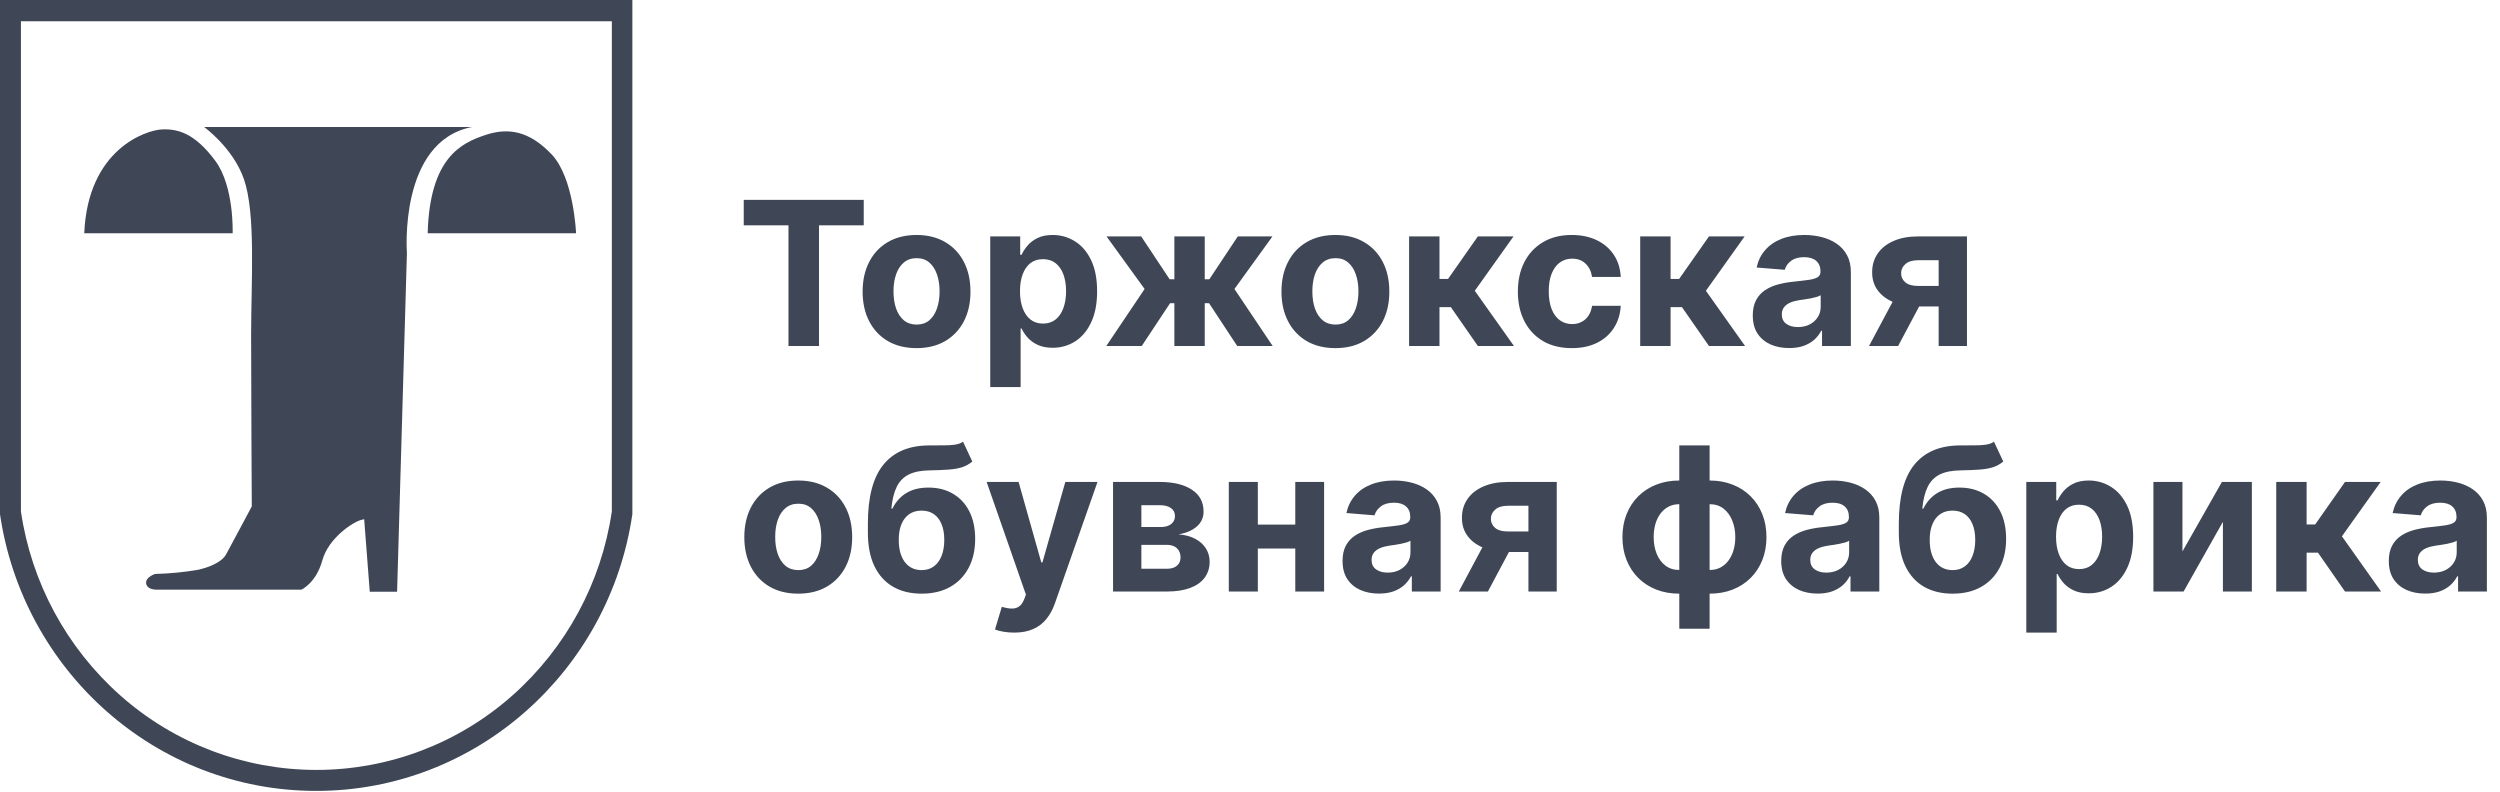<svg width="448" height="142" viewBox="0 0 448 142" fill="none" xmlns="http://www.w3.org/2000/svg">
<g clip-path="url(#clip0_1696_437)">
<path d="M0 0V92.14C4.11 120.2 27.91 141.73 56.66 141.73C85.41 141.73 109.22 120.2 113.32 92.14V0H0ZM109.64 75.11V91.64C107.772 104.398 101.457 116.085 91.81 124.64C82.128 133.227 69.636 137.969 56.695 137.969C43.754 137.969 31.262 133.227 21.58 124.64C11.933 116.085 5.618 104.398 3.75 91.64V3.81H109.64V75.11Z" fill="#3F4756"/>
<path d="M38.56 28.79C34.92 23.9 31.9 23.06 29.02 23.19C26.14 23.32 15.73 26.75 15.1 41.8H41.69C41.69 41.8 42 33.39 38.56 28.79Z" fill="#3F4756"/>
<path d="M76.64 41.8H103.23C103.23 41.8 102.85 31.86 98.84 27.65C94.83 23.44 91.06 22.81 86.92 24.21C82.78 25.61 77 28.15 76.64 41.8Z" fill="#3F4756"/>
<path d="M43.7 32.07C45.87 38.29 45 50.47 45 60C45 69.53 45.12 90.74 45.12 90.74C45.12 90.74 40.99 98.51 40.48 99.41C39.97 100.31 38.48 101.41 35.58 102.09C33.009 102.536 30.409 102.79 27.8 102.85C27.8 102.85 26.18 103.37 26.18 104.39C26.18 105.41 27.31 105.67 28.06 105.67H54C54 105.67 56.63 104.51 57.76 100.43C58.89 96.35 63.32 93.51 64.76 93.16L65.26 93.04L66.26 106.04H71.16L72.92 45.33C72.92 45.33 71.4 25.33 84.58 22.76H36.58C36.58 22.76 41.74 26.48 43.7 32.07Z" fill="#3F4756"/>
</g>
<path d="M133.278 40.382V35.818H154.781V40.382H146.766V62H141.294V40.382H133.278ZM164.245 62.383C162.259 62.383 160.542 61.962 159.093 61.118C157.652 60.266 156.54 59.081 155.756 57.564C154.972 56.038 154.58 54.27 154.58 52.258C154.58 50.23 154.972 48.457 155.756 46.94C156.54 45.415 157.652 44.23 159.093 43.386C160.542 42.534 162.259 42.108 164.245 42.108C166.23 42.108 167.944 42.534 169.384 43.386C170.833 44.23 171.949 45.415 172.733 46.94C173.517 48.457 173.909 50.23 173.909 52.258C173.909 54.27 173.517 56.038 172.733 57.564C171.949 59.081 170.833 60.266 169.384 61.118C167.944 61.962 166.23 62.383 164.245 62.383ZM164.27 58.165C165.174 58.165 165.928 57.909 166.533 57.398C167.138 56.878 167.594 56.17 167.901 55.276C168.216 54.381 168.374 53.362 168.374 52.22C168.374 51.078 168.216 50.06 167.901 49.165C167.594 48.27 167.138 47.562 166.533 47.043C165.928 46.523 165.174 46.263 164.27 46.263C163.358 46.263 162.591 46.523 161.969 47.043C161.355 47.562 160.891 48.27 160.576 49.165C160.269 50.06 160.115 51.078 160.115 52.22C160.115 53.362 160.269 54.381 160.576 55.276C160.891 56.17 161.355 56.878 161.969 57.398C162.591 57.909 163.358 58.165 164.27 58.165ZM177.451 69.364V42.364H182.82V45.662H183.063C183.301 45.133 183.647 44.597 184.098 44.051C184.559 43.497 185.155 43.037 185.888 42.67C186.63 42.295 187.55 42.108 188.65 42.108C190.081 42.108 191.402 42.483 192.613 43.233C193.823 43.974 194.79 45.095 195.515 46.595C196.239 48.087 196.601 49.957 196.601 52.207C196.601 54.398 196.248 56.247 195.54 57.756C194.841 59.256 193.887 60.394 192.676 61.169C191.475 61.936 190.128 62.32 188.637 62.32C187.58 62.32 186.681 62.145 185.939 61.795C185.206 61.446 184.605 61.007 184.137 60.479C183.668 59.942 183.31 59.401 183.063 58.855H182.897V69.364H177.451ZM182.782 52.182C182.782 53.349 182.944 54.368 183.267 55.237C183.591 56.106 184.06 56.784 184.674 57.27C185.287 57.747 186.033 57.986 186.911 57.986C187.797 57.986 188.547 57.743 189.161 57.257C189.775 56.763 190.239 56.081 190.554 55.212C190.878 54.334 191.04 53.324 191.04 52.182C191.04 51.048 190.882 50.051 190.567 49.19C190.252 48.33 189.787 47.656 189.174 47.17C188.56 46.685 187.806 46.442 186.911 46.442C186.025 46.442 185.275 46.676 184.661 47.145C184.056 47.614 183.591 48.278 183.267 49.139C182.944 50 182.782 51.014 182.782 52.182ZM198.25 62L205.115 51.785L198.289 42.364H204.502L209.603 50.047H210.446V42.364H215.892V50.047H216.711L221.811 42.364H228.025L221.211 51.785L228.063 62H221.709L216.659 54.33H215.892V62H210.446V54.33H209.679L204.604 62H198.25ZM239.303 62.383C237.317 62.383 235.6 61.962 234.151 61.118C232.711 60.266 231.599 59.081 230.815 57.564C230.031 56.038 229.638 54.27 229.638 52.258C229.638 50.23 230.031 48.457 230.815 46.94C231.599 45.415 232.711 44.23 234.151 43.386C235.6 42.534 237.317 42.108 239.303 42.108C241.289 42.108 243.002 42.534 244.442 43.386C245.891 44.23 247.008 45.415 247.792 46.94C248.576 48.457 248.968 50.23 248.968 52.258C248.968 54.27 248.576 56.038 247.792 57.564C247.008 59.081 245.891 60.266 244.442 61.118C243.002 61.962 241.289 62.383 239.303 62.383ZM239.329 58.165C240.232 58.165 240.987 57.909 241.592 57.398C242.197 56.878 242.653 56.17 242.96 55.276C243.275 54.381 243.433 53.362 243.433 52.22C243.433 51.078 243.275 50.06 242.96 49.165C242.653 48.27 242.197 47.562 241.592 47.043C240.987 46.523 240.232 46.263 239.329 46.263C238.417 46.263 237.65 46.523 237.028 47.043C236.414 47.562 235.95 48.27 235.634 49.165C235.327 50.06 235.174 51.078 235.174 52.22C235.174 53.362 235.327 54.381 235.634 55.276C235.95 56.17 236.414 56.878 237.028 57.398C237.65 57.909 238.417 58.165 239.329 58.165ZM252.509 62V42.364H257.955V49.983H259.489L264.833 42.364H271.225L264.283 52.105L271.302 62H264.833L259.988 55.033H257.955V62H252.509ZM281.667 62.383C279.655 62.383 277.925 61.957 276.476 61.105C275.036 60.244 273.928 59.051 273.152 57.526C272.385 56 272.002 54.244 272.002 52.258C272.002 50.247 272.39 48.483 273.165 46.966C273.949 45.44 275.061 44.251 276.502 43.399C277.942 42.538 279.655 42.108 281.641 42.108C283.354 42.108 284.854 42.419 286.141 43.041C287.428 43.663 288.446 44.537 289.196 45.662C289.946 46.787 290.36 48.108 290.436 49.625H285.297C285.152 48.645 284.769 47.856 284.147 47.26C283.533 46.655 282.728 46.352 281.73 46.352C280.887 46.352 280.15 46.582 279.519 47.043C278.897 47.494 278.411 48.155 278.061 49.024C277.712 49.894 277.537 50.946 277.537 52.182C277.537 53.435 277.708 54.5 278.049 55.378C278.398 56.256 278.888 56.925 279.519 57.385C280.15 57.845 280.887 58.075 281.73 58.075C282.353 58.075 282.911 57.947 283.405 57.692C283.908 57.436 284.321 57.065 284.645 56.58C284.978 56.085 285.195 55.493 285.297 54.803H290.436C290.351 56.303 289.942 57.624 289.209 58.766C288.485 59.899 287.483 60.785 286.205 61.425C284.926 62.064 283.414 62.383 281.667 62.383ZM293.923 62V42.364H299.369V49.983H300.903L306.247 42.364H312.639L305.697 52.105L312.716 62H306.247L301.402 55.033H299.369V62H293.923ZM320.616 62.371C319.364 62.371 318.247 62.153 317.267 61.719C316.287 61.276 315.511 60.624 314.94 59.763C314.378 58.894 314.097 57.811 314.097 56.516C314.097 55.425 314.297 54.508 314.697 53.767C315.098 53.026 315.643 52.429 316.334 51.977C317.024 51.526 317.808 51.185 318.686 50.955C319.572 50.724 320.501 50.562 321.473 50.469C322.615 50.349 323.536 50.239 324.234 50.136C324.933 50.026 325.44 49.864 325.756 49.651C326.071 49.438 326.229 49.122 326.229 48.705V48.628C326.229 47.818 325.973 47.192 325.462 46.749C324.959 46.305 324.243 46.084 323.314 46.084C322.334 46.084 321.554 46.301 320.974 46.736C320.395 47.162 320.011 47.699 319.824 48.347L314.787 47.938C315.043 46.744 315.545 45.713 316.295 44.844C317.045 43.966 318.013 43.293 319.197 42.824C320.391 42.347 321.771 42.108 323.339 42.108C324.43 42.108 325.474 42.236 326.472 42.492C327.477 42.747 328.368 43.144 329.143 43.68C329.928 44.217 330.545 44.908 330.997 45.751C331.449 46.587 331.675 47.588 331.675 48.756V62H326.51V59.277H326.357C326.041 59.891 325.619 60.432 325.091 60.901C324.562 61.361 323.928 61.723 323.186 61.987C322.445 62.243 321.588 62.371 320.616 62.371ZM322.176 58.612C322.977 58.612 323.685 58.455 324.298 58.139C324.912 57.815 325.393 57.381 325.743 56.835C326.092 56.29 326.267 55.672 326.267 54.981V52.898C326.097 53.008 325.862 53.111 325.564 53.205C325.274 53.29 324.946 53.371 324.58 53.447C324.213 53.516 323.847 53.58 323.48 53.639C323.114 53.69 322.781 53.737 322.483 53.78C321.844 53.874 321.286 54.023 320.808 54.227C320.331 54.432 319.96 54.709 319.696 55.058C319.432 55.399 319.3 55.825 319.3 56.337C319.3 57.078 319.568 57.645 320.105 58.037C320.651 58.42 321.341 58.612 322.176 58.612ZM347.406 62V46.633H343.724C342.727 46.633 341.968 46.864 341.448 47.324C340.928 47.784 340.673 48.33 340.681 48.96C340.673 49.599 340.92 50.141 341.423 50.584C341.934 51.019 342.684 51.236 343.673 51.236H349.221V54.918H343.673C341.994 54.918 340.54 54.662 339.313 54.151C338.086 53.639 337.14 52.928 336.475 52.016C335.81 51.095 335.482 50.026 335.491 48.807C335.482 47.528 335.81 46.408 336.475 45.445C337.14 44.473 338.09 43.719 339.326 43.182C340.57 42.636 342.036 42.364 343.724 42.364H352.481V62H347.406ZM334.928 62L340.387 51.773H345.59L340.144 62H334.928ZM143.045 106.384C141.06 106.384 139.342 105.962 137.893 105.118C136.453 104.266 135.341 103.081 134.557 101.564C133.773 100.038 133.381 98.27 133.381 96.258C133.381 94.23 133.773 92.457 134.557 90.94C135.341 89.415 136.453 88.23 137.893 87.386C139.342 86.534 141.06 86.108 143.045 86.108C145.031 86.108 146.744 86.534 148.185 87.386C149.634 88.23 150.75 89.415 151.534 90.94C152.318 92.457 152.71 94.23 152.71 96.258C152.71 98.27 152.318 100.038 151.534 101.564C150.75 103.081 149.634 104.266 148.185 105.118C146.744 105.962 145.031 106.384 143.045 106.384ZM143.071 102.165C143.974 102.165 144.729 101.909 145.334 101.398C145.939 100.878 146.395 100.17 146.702 99.276C147.017 98.381 147.175 97.362 147.175 96.22C147.175 95.078 147.017 94.06 146.702 93.165C146.395 92.27 145.939 91.562 145.334 91.043C144.729 90.523 143.974 90.263 143.071 90.263C142.159 90.263 141.392 90.523 140.77 91.043C140.156 91.562 139.692 92.27 139.376 93.165C139.07 94.06 138.916 95.078 138.916 96.22C138.916 97.362 139.07 98.381 139.376 99.276C139.692 100.17 140.156 100.878 140.77 101.398C141.392 101.909 142.159 102.165 143.071 102.165ZM172.577 79.153L174.239 82.707C173.685 83.168 173.071 83.508 172.398 83.73C171.724 83.943 170.919 84.084 169.982 84.152C169.053 84.22 167.919 84.267 166.581 84.293C165.064 84.31 163.828 84.553 162.874 85.021C161.919 85.49 161.195 86.227 160.7 87.233C160.206 88.23 159.882 89.534 159.729 91.145H159.92C160.509 89.943 161.335 89.014 162.401 88.358C163.474 87.702 164.8 87.374 166.376 87.374C168.047 87.374 169.509 87.74 170.761 88.473C172.023 89.206 173.003 90.258 173.702 91.631C174.401 93.003 174.75 94.648 174.75 96.565C174.75 98.56 174.358 100.294 173.574 101.768C172.798 103.234 171.695 104.372 170.263 105.182C168.831 105.983 167.126 106.384 165.149 106.384C163.163 106.384 161.45 105.966 160.01 105.131C158.578 104.295 157.47 103.064 156.686 101.436C155.911 99.808 155.523 97.805 155.523 95.428V93.817C155.523 89.087 156.443 85.579 158.284 83.296C160.125 81.011 162.831 79.852 166.402 79.818C167.374 79.801 168.251 79.797 169.036 79.805C169.82 79.814 170.506 79.776 171.094 79.69C171.69 79.605 172.185 79.426 172.577 79.153ZM165.175 102.165C166.01 102.165 166.726 101.947 167.322 101.513C167.928 101.078 168.392 100.456 168.716 99.646C169.048 98.837 169.214 97.869 169.214 96.744C169.214 95.628 169.048 94.682 168.716 93.906C168.392 93.122 167.928 92.526 167.322 92.117C166.717 91.707 165.993 91.503 165.149 91.503C164.518 91.503 163.952 91.618 163.449 91.848C162.946 92.078 162.516 92.419 162.158 92.871C161.808 93.314 161.536 93.864 161.339 94.52C161.152 95.168 161.058 95.909 161.058 96.744C161.058 98.423 161.42 99.749 162.145 100.72C162.878 101.683 163.888 102.165 165.175 102.165ZM181.727 113.364C181.037 113.364 180.389 113.308 179.784 113.197C179.187 113.095 178.693 112.963 178.301 112.801L179.528 108.736C180.167 108.932 180.743 109.038 181.254 109.055C181.774 109.072 182.221 108.953 182.596 108.697C182.98 108.442 183.291 108.007 183.529 107.393L183.849 106.562L176.805 86.364H182.532L186.598 100.784H186.802L190.906 86.364H196.672L189.039 108.122C188.673 109.179 188.174 110.099 187.544 110.884C186.922 111.676 186.133 112.286 185.179 112.712C184.224 113.146 183.074 113.364 181.727 113.364ZM199.458 106V86.364H207.832C210.252 86.364 212.166 86.824 213.572 87.744C214.978 88.665 215.681 89.973 215.681 91.669C215.681 92.734 215.285 93.621 214.493 94.328C213.7 95.035 212.6 95.513 211.194 95.76C212.37 95.845 213.372 96.114 214.199 96.565C215.034 97.008 215.669 97.584 216.103 98.291C216.547 98.999 216.768 99.783 216.768 100.643C216.768 101.76 216.47 102.719 215.873 103.52C215.285 104.321 214.42 104.935 213.278 105.361C212.145 105.787 210.76 106 209.123 106H199.458ZM204.534 101.922H209.123C209.882 101.922 210.474 101.743 210.9 101.385C211.335 101.018 211.552 100.52 211.552 99.889C211.552 99.19 211.335 98.641 210.9 98.24C210.474 97.84 209.882 97.639 209.123 97.639H204.534V101.922ZM204.534 94.443H207.947C208.493 94.443 208.957 94.367 209.341 94.213C209.733 94.051 210.031 93.821 210.235 93.523C210.449 93.224 210.555 92.871 210.555 92.462C210.555 91.856 210.312 91.383 209.826 91.043C209.341 90.702 208.676 90.531 207.832 90.531H204.534V94.443ZM233.867 94.008V98.291H223.614V94.008H233.867ZM225.404 86.364V106H220.201V86.364H225.404ZM237.28 86.364V106H232.115V86.364H237.28ZM247.105 106.371C245.852 106.371 244.735 106.153 243.755 105.719C242.775 105.276 242 104.624 241.429 103.763C240.866 102.893 240.585 101.811 240.585 100.516C240.585 99.425 240.785 98.508 241.186 97.767C241.586 97.026 242.132 96.429 242.822 95.977C243.512 95.526 244.297 95.185 245.174 94.954C246.061 94.724 246.99 94.562 247.961 94.469C249.103 94.349 250.024 94.239 250.723 94.136C251.422 94.026 251.929 93.864 252.244 93.651C252.559 93.438 252.717 93.122 252.717 92.704V92.628C252.717 91.818 252.461 91.192 251.95 90.749C251.447 90.305 250.731 90.084 249.802 90.084C248.822 90.084 248.042 90.301 247.463 90.736C246.883 91.162 246.5 91.699 246.312 92.347L241.275 91.938C241.531 90.744 242.034 89.713 242.784 88.844C243.534 87.966 244.501 87.293 245.686 86.824C246.879 86.347 248.26 86.108 249.828 86.108C250.919 86.108 251.963 86.236 252.96 86.492C253.966 86.747 254.856 87.144 255.632 87.68C256.416 88.217 257.034 88.908 257.485 89.751C257.937 90.587 258.163 91.588 258.163 92.756V106H252.998V103.277H252.845C252.529 103.891 252.108 104.432 251.579 104.901C251.051 105.361 250.416 105.723 249.674 105.987C248.933 106.243 248.076 106.371 247.105 106.371ZM248.664 102.612C249.466 102.612 250.173 102.455 250.787 102.139C251.4 101.815 251.882 101.381 252.231 100.835C252.581 100.29 252.755 99.672 252.755 98.981V96.898C252.585 97.008 252.35 97.111 252.052 97.204C251.762 97.29 251.434 97.371 251.068 97.447C250.701 97.516 250.335 97.579 249.968 97.639C249.602 97.69 249.27 97.737 248.971 97.78C248.332 97.874 247.774 98.023 247.297 98.227C246.819 98.432 246.449 98.709 246.184 99.058C245.92 99.399 245.788 99.825 245.788 100.337C245.788 101.078 246.056 101.645 246.593 102.037C247.139 102.42 247.829 102.612 248.664 102.612ZM273.894 106V90.633H270.212C269.215 90.633 268.456 90.864 267.936 91.324C267.417 91.784 267.161 92.329 267.169 92.96C267.161 93.599 267.408 94.141 267.911 94.584C268.422 95.019 269.172 95.236 270.161 95.236H275.709V98.918H270.161C268.482 98.918 267.029 98.662 265.801 98.151C264.574 97.639 263.628 96.928 262.963 96.016C262.299 95.095 261.971 94.026 261.979 92.807C261.971 91.528 262.299 90.408 262.963 89.445C263.628 88.473 264.578 87.719 265.814 87.182C267.059 86.636 268.525 86.364 270.212 86.364H278.969V106H273.894ZM261.417 106L266.875 95.773H272.078L266.632 106H261.417ZM300.929 112.673V79.818H306.362V112.673H300.929ZM300.929 106.384C299.42 106.384 298.044 106.141 296.8 105.655C295.555 105.161 294.482 104.466 293.578 103.571C292.675 102.668 291.976 101.598 291.482 100.362C290.987 99.118 290.74 97.75 290.74 96.258C290.74 94.75 290.987 93.378 291.482 92.142C291.976 90.898 292.675 89.828 293.578 88.933C294.482 88.03 295.555 87.335 296.8 86.849C298.044 86.355 299.42 86.108 300.929 86.108H301.939V106.384H300.929ZM300.929 102.139H301.53V90.352H300.929C300.196 90.352 299.544 90.506 298.973 90.812C298.402 91.119 297.92 91.541 297.528 92.078C297.136 92.606 296.838 93.229 296.634 93.945C296.438 94.66 296.339 95.432 296.339 96.258C296.339 97.349 296.518 98.342 296.876 99.237C297.234 100.124 297.759 100.831 298.449 101.359C299.139 101.879 299.966 102.139 300.929 102.139ZM306.362 106.384H305.352V86.108H306.362C307.871 86.108 309.247 86.355 310.491 86.849C311.736 87.335 312.81 88.03 313.713 88.933C314.616 89.828 315.315 90.898 315.81 92.142C316.304 93.378 316.551 94.75 316.551 96.258C316.551 97.75 316.304 99.118 315.81 100.362C315.315 101.598 314.616 102.668 313.713 103.571C312.81 104.466 311.736 105.161 310.491 105.655C309.247 106.141 307.871 106.384 306.362 106.384ZM306.362 102.139C307.095 102.139 307.747 101.99 308.318 101.692C308.889 101.385 309.371 100.963 309.763 100.426C310.155 99.889 310.453 99.267 310.658 98.56C310.862 97.844 310.964 97.077 310.964 96.258C310.964 95.159 310.781 94.166 310.415 93.28C310.057 92.385 309.537 91.673 308.855 91.145C308.173 90.617 307.342 90.352 306.362 90.352H305.761V102.139H306.362ZM325.714 106.371C324.461 106.371 323.345 106.153 322.365 105.719C321.385 105.276 320.609 104.624 320.038 103.763C319.475 102.893 319.194 101.811 319.194 100.516C319.194 99.425 319.395 98.508 319.795 97.767C320.196 97.026 320.741 96.429 321.431 95.977C322.122 95.526 322.906 95.185 323.784 94.954C324.67 94.724 325.599 94.562 326.571 94.469C327.713 94.349 328.633 94.239 329.332 94.136C330.031 94.026 330.538 93.864 330.853 93.651C331.169 93.438 331.326 93.122 331.326 92.704V92.628C331.326 91.818 331.071 91.192 330.559 90.749C330.056 90.305 329.341 90.084 328.412 90.084C327.431 90.084 326.652 90.301 326.072 90.736C325.493 91.162 325.109 91.699 324.922 92.347L319.885 91.938C320.14 90.744 320.643 89.713 321.393 88.844C322.143 87.966 323.11 87.293 324.295 86.824C325.488 86.347 326.869 86.108 328.437 86.108C329.528 86.108 330.572 86.236 331.569 86.492C332.575 86.747 333.466 87.144 334.241 87.68C335.025 88.217 335.643 88.908 336.095 89.751C336.547 90.587 336.772 91.588 336.772 92.756V106H331.608V103.277H331.454C331.139 103.891 330.717 104.432 330.189 104.901C329.66 105.361 329.025 105.723 328.284 105.987C327.542 106.243 326.686 106.371 325.714 106.371ZM327.274 102.612C328.075 102.612 328.782 102.455 329.396 102.139C330.01 101.815 330.491 101.381 330.841 100.835C331.19 100.29 331.365 99.672 331.365 98.981V96.898C331.194 97.008 330.96 97.111 330.662 97.204C330.372 97.29 330.044 97.371 329.677 97.447C329.311 97.516 328.944 97.579 328.578 97.639C328.211 97.69 327.879 97.737 327.581 97.78C326.941 97.874 326.383 98.023 325.906 98.227C325.429 98.432 325.058 98.709 324.794 99.058C324.529 99.399 324.397 99.825 324.397 100.337C324.397 101.078 324.666 101.645 325.203 102.037C325.748 102.42 326.439 102.612 327.274 102.612ZM357.323 79.153L358.985 82.707C358.431 83.168 357.817 83.508 357.144 83.73C356.471 83.943 355.665 84.084 354.728 84.152C353.799 84.22 352.665 84.267 351.327 84.293C349.81 84.31 348.574 84.553 347.62 85.021C346.665 85.49 345.941 86.227 345.446 87.233C344.952 88.23 344.628 89.534 344.475 91.145H344.667C345.255 89.943 346.081 89.014 347.147 88.358C348.221 87.702 349.546 87.374 351.123 87.374C352.793 87.374 354.255 87.74 355.507 88.473C356.769 89.206 357.749 90.258 358.448 91.631C359.147 93.003 359.496 94.648 359.496 96.565C359.496 98.56 359.104 100.294 358.32 101.768C357.544 103.234 356.441 104.372 355.009 105.182C353.577 105.983 351.873 106.384 349.895 106.384C347.909 106.384 346.196 105.966 344.756 105.131C343.324 104.295 342.216 103.064 341.432 101.436C340.657 99.808 340.269 97.805 340.269 95.428V93.817C340.269 89.087 341.189 85.579 343.03 83.296C344.871 81.011 347.577 79.852 351.148 79.818C352.12 79.801 352.998 79.797 353.782 79.805C354.566 79.814 355.252 79.776 355.84 79.69C356.436 79.605 356.931 79.426 357.323 79.153ZM349.921 102.165C350.756 102.165 351.472 101.947 352.069 101.513C352.674 101.078 353.138 100.456 353.462 99.646C353.794 98.837 353.961 97.869 353.961 96.744C353.961 95.628 353.794 94.682 353.462 93.906C353.138 93.122 352.674 92.526 352.069 92.117C351.463 91.707 350.739 91.503 349.895 91.503C349.265 91.503 348.698 91.618 348.195 91.848C347.692 92.078 347.262 92.419 346.904 92.871C346.554 93.314 346.282 93.864 346.086 94.52C345.898 95.168 345.804 95.909 345.804 96.744C345.804 98.423 346.167 99.749 346.891 100.72C347.624 101.683 348.634 102.165 349.921 102.165ZM363.111 113.364V86.364H368.48V89.662H368.723C368.962 89.133 369.307 88.597 369.759 88.051C370.219 87.497 370.815 87.037 371.548 86.671C372.29 86.296 373.21 86.108 374.31 86.108C375.741 86.108 377.063 86.483 378.273 87.233C379.483 87.974 380.45 89.095 381.175 90.595C381.899 92.087 382.261 93.957 382.261 96.207C382.261 98.398 381.908 100.247 381.2 101.756C380.501 103.256 379.547 104.393 378.337 105.169C377.135 105.936 375.788 106.32 374.297 106.32C373.24 106.32 372.341 106.145 371.599 105.795C370.866 105.446 370.266 105.007 369.797 104.479C369.328 103.942 368.97 103.401 368.723 102.855H368.557V113.364H363.111ZM368.442 96.182C368.442 97.349 368.604 98.368 368.928 99.237C369.251 100.107 369.72 100.784 370.334 101.27C370.947 101.747 371.693 101.986 372.571 101.986C373.457 101.986 374.207 101.743 374.821 101.257C375.435 100.763 375.899 100.081 376.214 99.212C376.538 98.334 376.7 97.324 376.7 96.182C376.7 95.048 376.543 94.051 376.227 93.19C375.912 92.329 375.447 91.656 374.834 91.171C374.22 90.685 373.466 90.442 372.571 90.442C371.685 90.442 370.935 90.676 370.321 91.145C369.716 91.614 369.251 92.278 368.928 93.139C368.604 94 368.442 95.014 368.442 96.182ZM391.095 98.815L398.165 86.364H403.534V106H398.344V93.51L391.3 106H385.892V86.364H391.095V98.815ZM407.9 106V86.364H413.346V93.983H414.88L420.224 86.364H426.616L419.674 96.105L426.692 106H420.224L415.379 99.033H413.346V106H407.9ZM434.593 106.371C433.34 106.371 432.224 106.153 431.244 105.719C430.263 105.276 429.488 104.624 428.917 103.763C428.354 102.893 428.073 101.811 428.073 100.516C428.073 99.425 428.273 98.508 428.674 97.767C429.075 97.026 429.62 96.429 430.31 95.977C431.001 95.526 431.785 95.185 432.663 94.954C433.549 94.724 434.478 94.562 435.45 94.469C436.592 94.349 437.512 94.239 438.211 94.136C438.91 94.026 439.417 93.864 439.732 93.651C440.048 93.438 440.205 93.122 440.205 92.704V92.628C440.205 91.818 439.95 91.192 439.438 90.749C438.935 90.305 438.219 90.084 437.29 90.084C436.31 90.084 435.531 90.301 434.951 90.736C434.371 91.162 433.988 91.699 433.8 92.347L428.763 91.938C429.019 90.744 429.522 89.713 430.272 88.844C431.022 87.966 431.989 87.293 433.174 86.824C434.367 86.347 435.748 86.108 437.316 86.108C438.407 86.108 439.451 86.236 440.448 86.492C441.454 86.747 442.344 87.144 443.12 87.68C443.904 88.217 444.522 88.908 444.974 89.751C445.425 90.587 445.651 91.588 445.651 92.756V106H440.487V103.277H440.333C440.018 103.891 439.596 104.432 439.067 104.901C438.539 105.361 437.904 105.723 437.163 105.987C436.421 106.243 435.565 106.371 434.593 106.371ZM436.153 102.612C436.954 102.612 437.661 102.455 438.275 102.139C438.888 101.815 439.37 101.381 439.719 100.835C440.069 100.29 440.244 99.672 440.244 98.981V96.898C440.073 97.008 439.839 97.111 439.54 97.204C439.251 97.29 438.923 97.371 438.556 97.447C438.19 97.516 437.823 97.579 437.457 97.639C437.09 97.69 436.758 97.737 436.46 97.78C435.82 97.874 435.262 98.023 434.785 98.227C434.308 98.432 433.937 98.709 433.673 99.058C433.408 99.399 433.276 99.825 433.276 100.337C433.276 101.078 433.545 101.645 434.082 102.037C434.627 102.42 435.317 102.612 436.153 102.612Z" fill="#3F4756"/>
<defs>
<clipPath id="clip0_1696_437">
<rect width="113.39" height="141.73" fill="white"/>
</clipPath>
</defs>
</svg>
